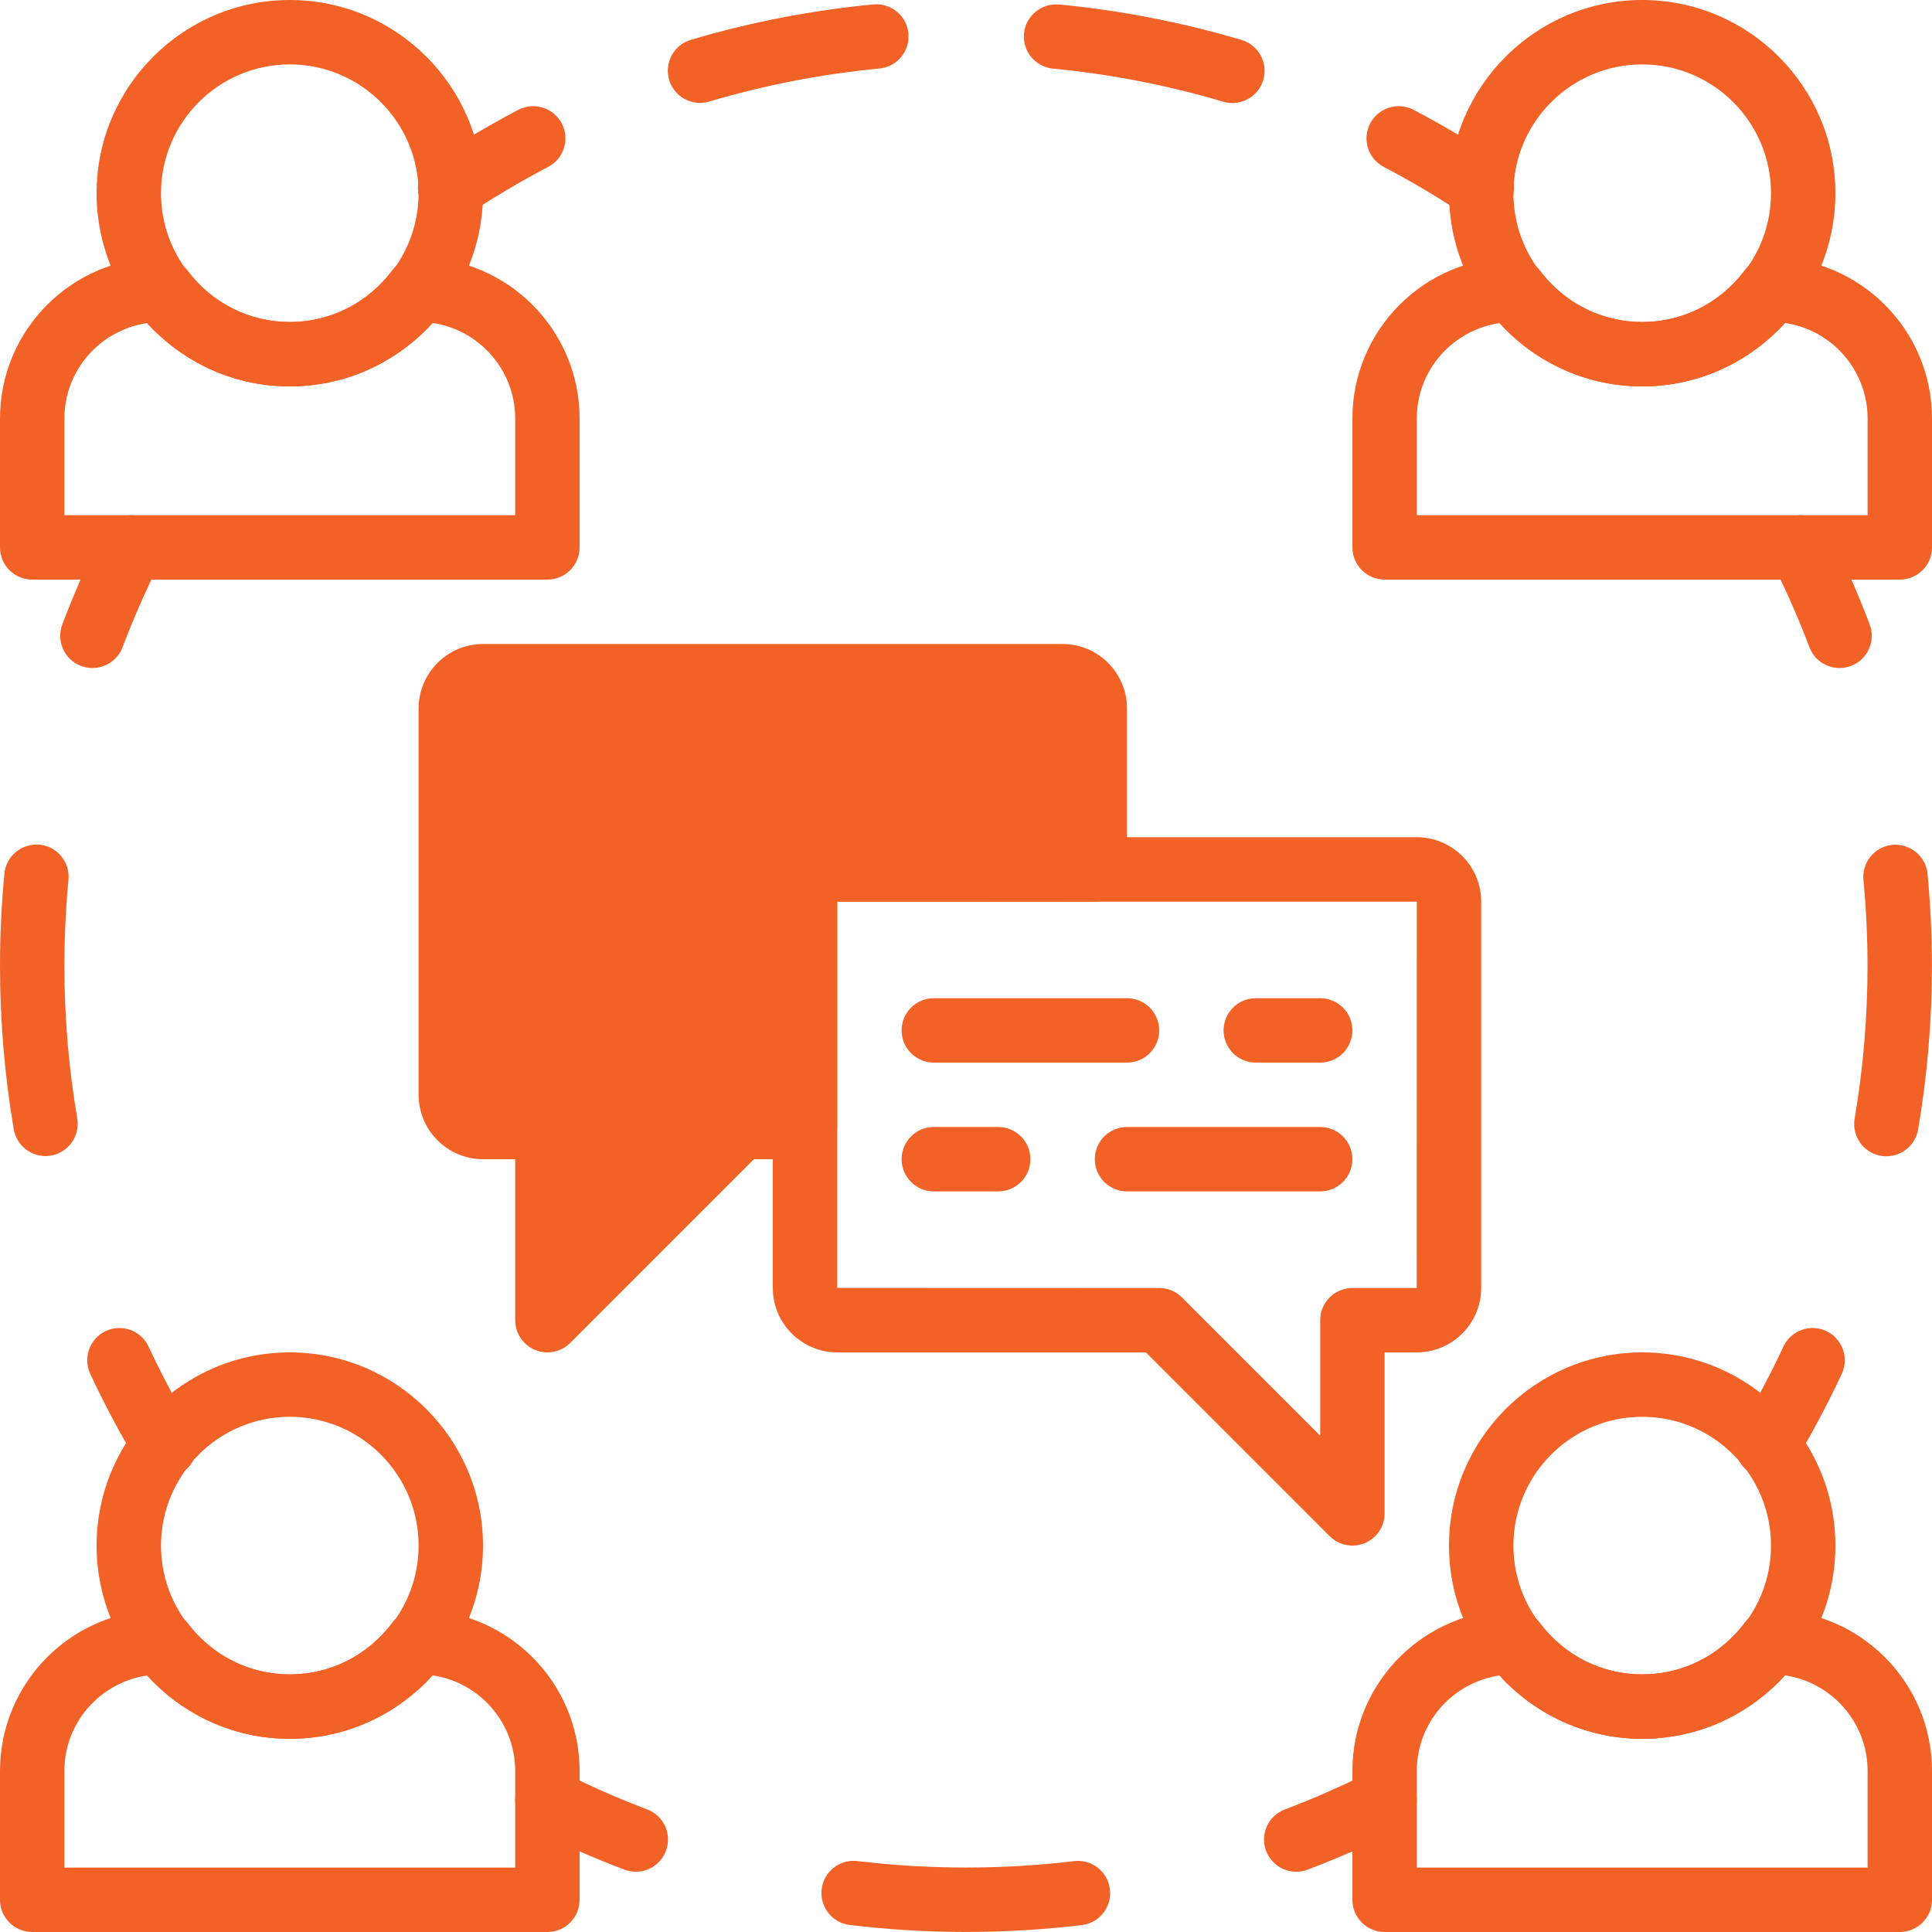 <svg width="90" height="90" viewBox="0 0 90 90" fill="none" xmlns="http://www.w3.org/2000/svg">
<path d="M13.5 0C8.538 0 4.5 4.036 4.5 9C4.5 13.963 8.538 18 13.5 18C18.462 18 22.5 13.963 22.5 9C22.5 4.036 18.462 0 13.5 0ZM13.5 15C10.191 15 7.5 12.309 7.5 9C7.5 5.691 10.191 3 13.5 3C16.809 3 19.5 5.691 19.5 9C19.5 12.309 16.809 15 13.5 15Z" fill="#F26125"/>
<path d="M19.503 12H19.465C18.996 12 18.552 12.221 18.268 12.596C17.115 14.124 15.377 15 13.5 15C11.623 15 9.885 14.124 8.732 12.595C8.448 12.221 7.967 12 7.497 12C3.363 12 0 15.363 0 19.497V25.5C0 26.328 0.672 27 1.5 27H25.5C26.328 27 27 26.328 27 25.5V19.497C27 15.363 23.637 12 19.503 12ZM24 24H3V19.497C3 17.239 4.671 15.366 6.87 15.048C8.577 16.934 10.951 18 13.5 18C16.05 18 18.426 16.932 20.133 15.044C22.315 15.351 24 17.232 24 19.497V24Z" fill="#F26125"/>
<path d="M76.5 0C71.538 0 67.5 4.036 67.5 9C67.5 13.963 71.538 18 76.5 18C81.462 18 85.5 13.963 85.5 9C85.5 4.036 81.462 0 76.5 0ZM76.5 15C73.191 15 70.5 12.309 70.5 9C70.5 5.691 73.191 3 76.5 3C79.809 3 82.5 5.691 82.5 9C82.5 12.309 79.809 15 76.5 15Z" fill="#F26125"/>
<path d="M82.503 12H82.466C81.996 12 81.552 12.22 81.269 12.595C80.115 14.124 78.377 15 76.5 15C74.624 15 72.885 14.124 71.732 12.595C71.448 12.221 70.967 12 70.497 12C66.363 12 63 15.363 63 19.497V25.5C63 26.328 63.672 27 64.5 27H88.5C89.328 27 90 26.328 90 25.5V19.497C90 15.363 86.637 12 82.503 12ZM87 24H66V19.497C66 17.239 67.671 15.366 69.87 15.048C71.577 16.933 73.952 18 76.5 18C79.05 18 81.426 16.932 83.133 15.043C85.316 15.351 87 17.232 87 19.497V24Z" fill="#F26125"/>
<path d="M13.5 63C8.538 63 4.5 67.037 4.5 72C4.5 76.963 8.538 81 13.5 81C18.462 81 22.5 76.963 22.5 72C22.5 67.037 18.462 63 13.5 63ZM13.5 78C10.191 78 7.5 75.309 7.5 72C7.5 68.691 10.191 66 13.5 66C16.809 66 19.5 68.691 19.5 72C19.5 75.309 16.809 78 13.5 78Z" fill="#F26125"/>
<path d="M19.503 75H19.466C18.996 75 18.552 75.22 18.269 75.596C17.115 77.124 15.377 78 13.5 78C11.623 78 9.885 77.124 8.732 75.596C8.448 75.221 7.967 75 7.497 75C3.363 75 0 78.363 0 82.497V88.5C0 89.328 0.672 90 1.5 90H25.5C26.328 90 27 89.328 27 88.5V82.497C27 78.363 23.637 75 19.503 75ZM24 87H3V82.497C3 80.239 4.671 78.366 6.87 78.048C8.577 79.933 10.952 81 13.5 81C16.05 81 18.426 79.932 20.133 78.043C22.316 78.351 24 80.232 24 82.497V87Z" fill="#F26125"/>
<path d="M76.5 63C71.538 63 67.5 67.037 67.5 72C67.5 76.963 71.538 81 76.5 81C81.462 81 85.5 76.963 85.5 72C85.5 67.037 81.462 63 76.5 63ZM76.5 78C73.191 78 70.5 75.309 70.5 72C70.5 68.691 73.191 66 76.5 66C79.809 66 82.5 68.691 82.5 72C82.5 75.309 79.809 78 76.5 78Z" fill="#F26125"/>
<path d="M82.503 75H82.466C81.996 75 81.552 75.22 81.269 75.596C80.115 77.124 78.377 78 76.5 78C74.624 78 72.885 77.124 71.732 75.596C71.448 75.221 70.967 75 70.497 75C66.363 75 63 78.363 63 82.497V88.5C63 89.328 63.672 90 64.5 90H88.5C89.328 90 90 89.328 90 88.5V82.497C90 78.363 86.637 75 82.503 75ZM87 87H66V82.497C66 80.239 67.671 78.366 69.87 78.048C71.577 79.933 73.952 81 76.5 81C79.05 81 81.426 79.932 83.133 78.043C85.316 78.351 87 80.232 87 82.497V87Z" fill="#F26125"/>
<path d="M69.856 7.489C68.564 6.632 67.218 5.834 65.853 5.119C65.119 4.735 64.213 5.017 63.828 5.75C63.444 6.484 63.727 7.391 64.46 7.775C65.736 8.444 66.993 9.188 68.197 9.988C68.452 10.158 68.74 10.239 69.025 10.239C69.51 10.239 69.987 10.003 70.276 9.568C70.734 8.878 70.546 7.947 69.856 7.489Z" fill="#F26125"/>
<path d="M57.836 1.862C55.075 1.042 52.216 0.485 49.339 0.209C48.517 0.136 47.78 0.736 47.702 1.559C47.623 2.383 48.227 3.116 49.052 3.196C51.737 3.454 54.406 3.973 56.981 4.738C57.124 4.78 57.268 4.801 57.409 4.801C58.054 4.801 58.651 4.378 58.847 3.728C59.083 2.933 58.63 2.098 57.836 1.862Z" fill="#F26125"/>
<path d="M40.682 0.206C37.805 0.48 34.946 1.035 32.183 1.856C31.389 2.091 30.936 2.927 31.172 3.72C31.365 4.373 31.962 4.794 32.609 4.794C32.75 4.794 32.894 4.773 33.038 4.731C35.615 3.966 38.282 3.447 40.967 3.192C41.79 3.114 42.395 2.382 42.317 1.558C42.239 0.733 41.507 0.129 40.682 0.206Z" fill="#F26125"/>
<path d="M26.168 5.75C25.784 5.017 24.877 4.735 24.143 5.119C22.778 5.834 21.431 6.632 20.14 7.489C19.45 7.946 19.261 8.878 19.72 9.568C20.008 10.003 20.485 10.238 20.971 10.238C21.256 10.238 21.544 10.157 21.799 9.988C23.003 9.187 24.262 8.443 25.535 7.775C26.27 7.391 26.552 6.484 26.168 5.75Z" fill="#F26125"/>
<path d="M85.072 62.005C84.322 61.653 83.429 61.98 83.078 62.73C82.469 64.035 81.784 65.325 81.041 66.564C80.617 67.275 80.846 68.196 81.557 68.622C81.799 68.767 82.064 68.836 82.327 68.836C82.837 68.836 83.335 68.575 83.612 68.107C84.409 66.78 85.144 65.398 85.796 63.999C86.147 63.249 85.822 62.356 85.072 62.005Z" fill="#F26125"/>
<path d="M89.792 40.709C89.714 39.884 88.985 39.287 88.157 39.357C87.332 39.435 86.728 40.167 86.806 40.992C86.933 42.317 86.996 43.665 86.996 45C86.996 47.385 86.794 49.778 86.396 52.112C86.258 52.928 86.807 53.703 87.623 53.843C87.707 53.858 87.793 53.864 87.877 53.864C88.594 53.864 89.228 53.348 89.353 52.617C89.78 50.117 89.996 47.555 89.996 45C89.996 43.571 89.927 42.126 89.792 40.709Z" fill="#F26125"/>
<path d="M87.097 29.087C86.551 27.645 85.921 26.211 85.225 24.827C84.851 24.087 83.95 23.787 83.21 24.161C82.469 24.533 82.171 25.434 82.543 26.175C83.192 27.467 83.78 28.805 84.29 30.15C84.517 30.749 85.087 31.119 85.693 31.119C85.87 31.119 86.048 31.088 86.225 31.022C87.001 30.728 87.391 29.862 87.097 29.087Z" fill="#F26125"/>
<path d="M6.789 24.161C6.048 23.787 5.147 24.087 4.775 24.827C4.079 26.211 3.449 27.645 2.903 29.087C2.609 29.862 2.999 30.728 3.774 31.022C3.95 31.088 4.128 31.119 4.305 31.119C4.911 31.119 5.481 30.749 5.709 30.15C6.219 28.805 6.807 27.467 7.457 26.175C7.829 25.434 7.529 24.533 6.789 24.161Z" fill="#F26125"/>
<path d="M3.598 52.101C3.201 49.771 3 47.382 3 44.999C3 43.658 3.064 42.307 3.189 40.984C3.268 40.159 2.664 39.427 1.839 39.347C1.021 39.277 0.282 39.873 0.204 40.697C0.069 42.117 0 43.562 0 44.999C0 47.551 0.216 50.109 0.641 52.605C0.767 53.337 1.4 53.853 2.118 53.853C2.202 53.853 2.287 53.847 2.371 53.831C3.189 53.692 3.738 52.917 3.598 52.101Z" fill="#F26125"/>
<path d="M8.958 66.564C8.216 65.325 7.53 64.035 6.921 62.73C6.57 61.98 5.678 61.653 4.928 62.005C4.178 62.356 3.854 63.249 4.203 63.999C4.857 65.398 5.591 66.78 6.387 68.107C6.669 68.577 7.166 68.836 7.676 68.836C7.938 68.836 8.204 68.767 8.442 68.622C9.153 68.196 9.384 67.275 8.958 66.564Z" fill="#F26125"/>
<path d="M65.996 39H39.003C37.347 39 36 40.347 36 42.003V59.997C36 61.653 37.347 63 39.005 63H53.379L61.94 71.561C62.226 71.847 62.61 72 63 72C63.194 72 63.389 71.963 63.575 71.886C64.134 71.653 64.5 71.106 64.5 70.5V63H65.997C67.653 63 69 61.653 69 59.995V42.003C69 40.347 67.653 39 65.996 39ZM65.997 60H63C62.172 60 61.5 60.672 61.5 61.5V66.879L55.06 60.439C54.78 60.157 54.398 60 54 60L39 59.995V42.003L39.003 42L66 42.003L65.997 60Z" fill="#F26125"/>
<path d="M49.495 30H22.503C20.847 30 19.5 31.347 19.5 33.003V50.997C19.5 52.653 20.847 54 22.503 54H24V61.5C24 62.106 24.366 62.654 24.927 62.886C25.112 62.963 25.307 63 25.5 63C25.89 63 26.274 62.847 26.561 62.561L35.121 54H37.5C38.328 54 39 53.328 39 52.5V42.003L51 42C51.828 42 52.5 41.328 52.5 40.5V33.003C52.5 31.347 51.153 30 49.495 30Z" fill="#F26125"/>
<path d="M52.5 46.5H43.5C42.672 46.5 42 47.172 42 48C42 48.828 42.672 49.5 43.5 49.5H52.5C53.328 49.5 54 48.828 54 48C54 47.172 53.328 46.5 52.5 46.5Z" fill="#F26125"/>
<path d="M61.5 46.5H58.5C57.672 46.5 57 47.172 57 48C57 48.828 57.672 49.5 58.5 49.5H61.5C62.328 49.5 63 48.828 63 48C63 47.172 62.328 46.5 61.5 46.5Z" fill="#F26125"/>
<path d="M61.5 52.5H52.5C51.672 52.5 51 53.172 51 54C51 54.828 51.672 55.5 52.5 55.5H61.5C62.328 55.5 63 54.828 63 54C63 53.172 62.328 52.5 61.5 52.5Z" fill="#F26125"/>
<path d="M46.5 52.5H43.5C42.672 52.5 42 53.172 42 54C42 54.828 42.672 55.5 43.5 55.5H46.5C47.328 55.5 48 54.828 48 54C48 53.172 47.328 52.5 46.5 52.5Z" fill="#F26125"/>
<path d="M30.149 84.29C28.805 83.78 27.469 83.193 26.174 82.542C25.435 82.172 24.532 82.469 24.16 83.208C23.788 83.949 24.087 84.851 24.828 85.223C26.213 85.92 27.648 86.55 29.087 87.095C29.263 87.161 29.442 87.192 29.619 87.192C30.225 87.192 30.794 86.822 31.021 86.223C31.315 85.448 30.925 84.582 30.149 84.29Z" fill="#F26125"/>
<path d="M51.704 88.01C51.605 87.189 50.863 86.6 50.036 86.699C46.715 87.097 43.279 87.097 39.944 86.696C39.119 86.597 38.375 87.184 38.276 88.006C38.179 88.828 38.765 89.575 39.587 89.674C41.375 89.888 43.196 89.998 45.002 89.998C46.804 89.998 48.619 89.89 50.393 89.678C51.217 89.579 51.803 88.832 51.704 88.01Z" fill="#F26125"/>
<path d="M65.841 83.21C65.468 82.47 64.567 82.17 63.827 82.544C62.534 83.195 61.196 83.783 59.852 84.291C59.078 84.584 58.687 85.449 58.981 86.224C59.209 86.823 59.779 87.194 60.385 87.194C60.562 87.194 60.74 87.162 60.914 87.096C62.354 86.55 63.788 85.92 65.174 85.224C65.915 84.852 66.213 83.951 65.841 83.21Z" fill="#F26125"/>
</svg>
